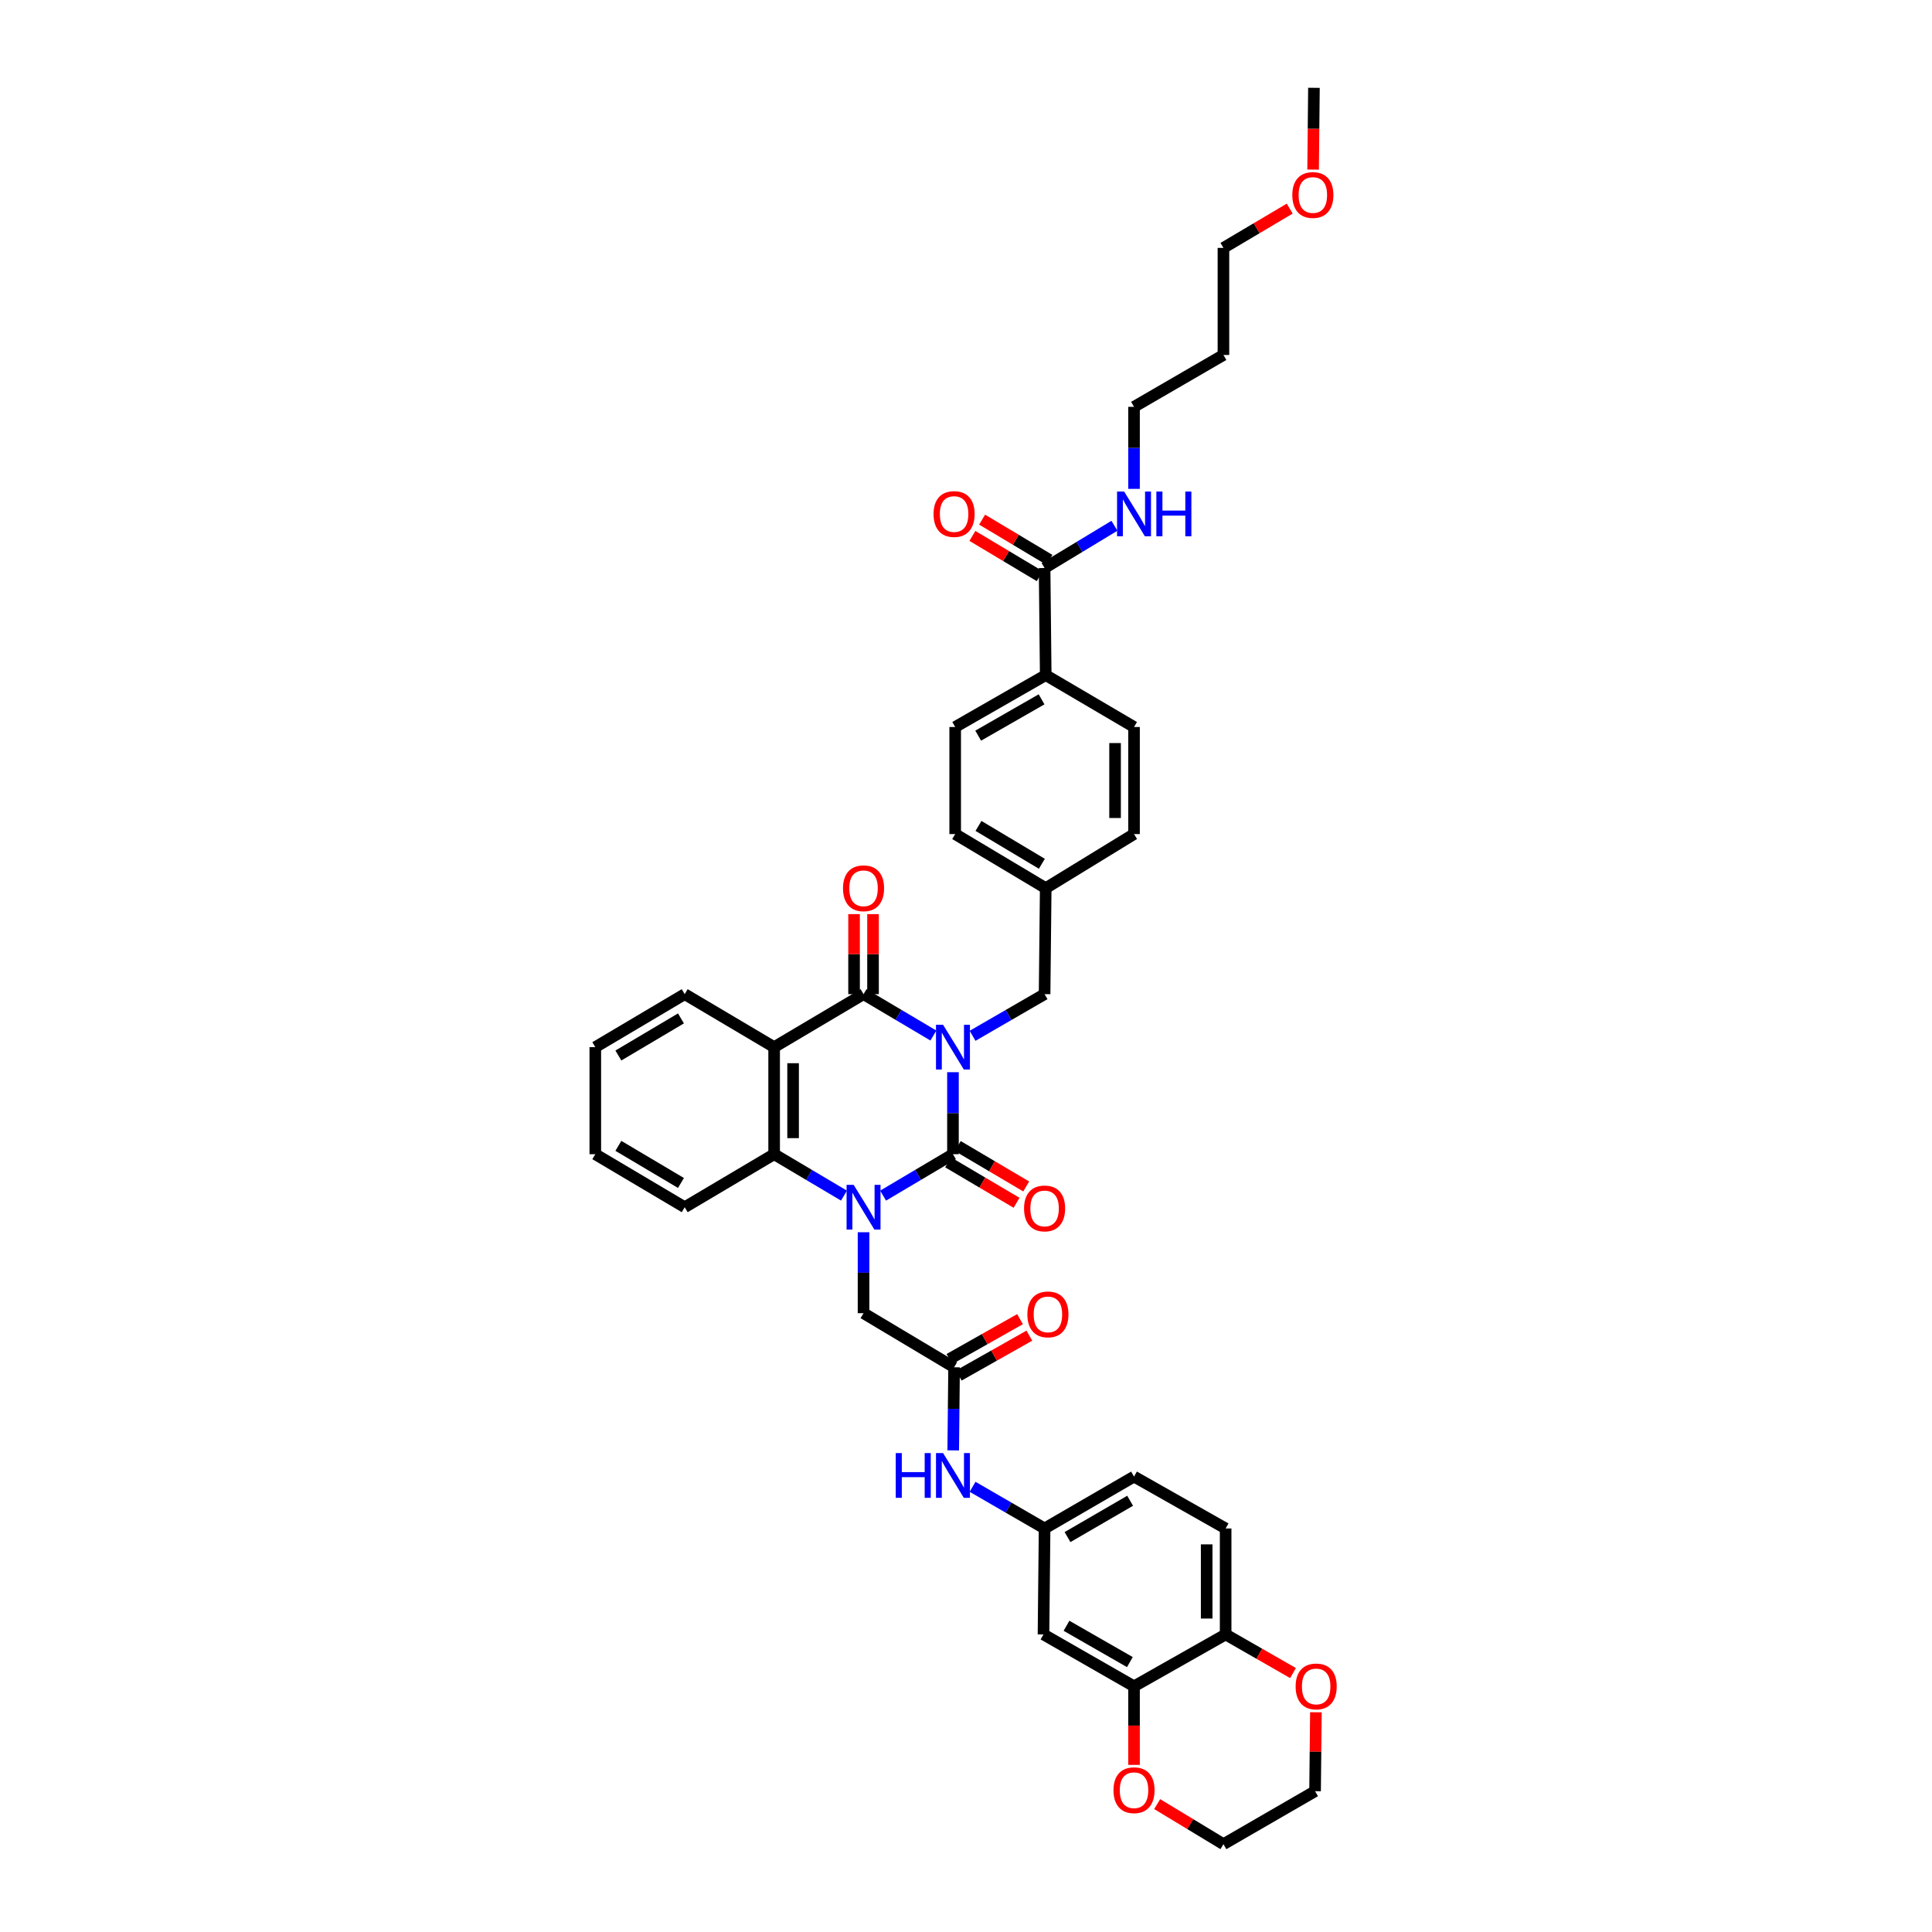 <?xml version='1.0' encoding='iso-8859-1'?>
<svg version='1.1' baseProfile='full'
              xmlns='http://www.w3.org/2000/svg'
                      xmlns:rdkit='http://www.rdkit.org/xml'
                      xmlns:xlink='http://www.w3.org/1999/xlink'
                  xml:space='preserve'
width='1000px' height='1000px' viewBox='0 0 1000 1000'>
<!-- END OF HEADER -->
<rect style='opacity:1.0;fill:#FFFFFF;stroke:none' width='1000' height='1000' x='0' y='0'> </rect>
<path class='bond-0' d='M 493.251,554.967 L 493.251,576.191' style='fill:none;fill-rule:evenodd;stroke:#0000FF;stroke-width:6px;stroke-linecap:butt;stroke-linejoin:miter;stroke-opacity:1' />
<path class='bond-0' d='M 493.251,576.191 L 493.251,597.416' style='fill:none;fill-rule:evenodd;stroke:#000000;stroke-width:6px;stroke-linecap:butt;stroke-linejoin:miter;stroke-opacity:1' />
<path class='bond-2' d='M 483.124,536 L 465.047,525.286' style='fill:none;fill-rule:evenodd;stroke:#0000FF;stroke-width:6px;stroke-linecap:butt;stroke-linejoin:miter;stroke-opacity:1' />
<path class='bond-2' d='M 465.047,525.286 L 446.969,514.571' style='fill:none;fill-rule:evenodd;stroke:#000000;stroke-width:6px;stroke-linecap:butt;stroke-linejoin:miter;stroke-opacity:1' />
<path class='bond-7' d='M 503.403,536.131 L 522.041,525.351' style='fill:none;fill-rule:evenodd;stroke:#0000FF;stroke-width:6px;stroke-linecap:butt;stroke-linejoin:miter;stroke-opacity:1' />
<path class='bond-7' d='M 522.041,525.351 L 540.678,514.571' style='fill:none;fill-rule:evenodd;stroke:#000000;stroke-width:6px;stroke-linecap:butt;stroke-linejoin:miter;stroke-opacity:1' />
<path class='bond-1' d='M 493.251,597.416 L 475.174,608.135' style='fill:none;fill-rule:evenodd;stroke:#000000;stroke-width:6px;stroke-linecap:butt;stroke-linejoin:miter;stroke-opacity:1' />
<path class='bond-1' d='M 475.174,608.135 L 457.096,618.853' style='fill:none;fill-rule:evenodd;stroke:#0000FF;stroke-width:6px;stroke-linecap:butt;stroke-linejoin:miter;stroke-opacity:1' />
<path class='bond-10' d='M 490.756,601.64 L 508.466,612.099' style='fill:none;fill-rule:evenodd;stroke:#000000;stroke-width:6px;stroke-linecap:butt;stroke-linejoin:miter;stroke-opacity:1' />
<path class='bond-10' d='M 508.466,612.099 L 526.176,622.558' style='fill:none;fill-rule:evenodd;stroke:#FF0000;stroke-width:6px;stroke-linecap:butt;stroke-linejoin:miter;stroke-opacity:1' />
<path class='bond-10' d='M 495.746,593.191 L 513.456,603.65' style='fill:none;fill-rule:evenodd;stroke:#000000;stroke-width:6px;stroke-linecap:butt;stroke-linejoin:miter;stroke-opacity:1' />
<path class='bond-10' d='M 513.456,603.65 L 531.166,614.109' style='fill:none;fill-rule:evenodd;stroke:#FF0000;stroke-width:6px;stroke-linecap:butt;stroke-linejoin:miter;stroke-opacity:1' />
<path class='bond-5' d='M 446.969,637.808 L 446.969,658.756' style='fill:none;fill-rule:evenodd;stroke:#0000FF;stroke-width:6px;stroke-linecap:butt;stroke-linejoin:miter;stroke-opacity:1' />
<path class='bond-5' d='M 446.969,658.756 L 446.969,679.704' style='fill:none;fill-rule:evenodd;stroke:#000000;stroke-width:6px;stroke-linecap:butt;stroke-linejoin:miter;stroke-opacity:1' />
<path class='bond-40' d='M 436.842,618.853 L 418.767,608.134' style='fill:none;fill-rule:evenodd;stroke:#0000FF;stroke-width:6px;stroke-linecap:butt;stroke-linejoin:miter;stroke-opacity:1' />
<path class='bond-40' d='M 418.767,608.134 L 400.693,597.416' style='fill:none;fill-rule:evenodd;stroke:#000000;stroke-width:6px;stroke-linecap:butt;stroke-linejoin:miter;stroke-opacity:1' />
<path class='bond-3' d='M 446.969,514.571 L 400.693,542.003' style='fill:none;fill-rule:evenodd;stroke:#000000;stroke-width:6px;stroke-linecap:butt;stroke-linejoin:miter;stroke-opacity:1' />
<path class='bond-13' d='M 451.875,514.571 L 451.875,493.863' style='fill:none;fill-rule:evenodd;stroke:#000000;stroke-width:6px;stroke-linecap:butt;stroke-linejoin:miter;stroke-opacity:1' />
<path class='bond-13' d='M 451.875,493.863 L 451.875,473.155' style='fill:none;fill-rule:evenodd;stroke:#FF0000;stroke-width:6px;stroke-linecap:butt;stroke-linejoin:miter;stroke-opacity:1' />
<path class='bond-13' d='M 442.063,514.571 L 442.063,493.863' style='fill:none;fill-rule:evenodd;stroke:#000000;stroke-width:6px;stroke-linecap:butt;stroke-linejoin:miter;stroke-opacity:1' />
<path class='bond-13' d='M 442.063,493.863 L 442.063,473.155' style='fill:none;fill-rule:evenodd;stroke:#FF0000;stroke-width:6px;stroke-linecap:butt;stroke-linejoin:miter;stroke-opacity:1' />
<path class='bond-4' d='M 400.693,542.003 L 400.693,597.416' style='fill:none;fill-rule:evenodd;stroke:#000000;stroke-width:6px;stroke-linecap:butt;stroke-linejoin:miter;stroke-opacity:1' />
<path class='bond-4' d='M 410.505,550.315 L 410.505,589.104' style='fill:none;fill-rule:evenodd;stroke:#000000;stroke-width:6px;stroke-linecap:butt;stroke-linejoin:miter;stroke-opacity:1' />
<path class='bond-26' d='M 400.693,542.003 L 354.4,514.571' style='fill:none;fill-rule:evenodd;stroke:#000000;stroke-width:6px;stroke-linecap:butt;stroke-linejoin:miter;stroke-opacity:1' />
<path class='bond-30' d='M 400.693,597.416 L 354.4,624.858' style='fill:none;fill-rule:evenodd;stroke:#000000;stroke-width:6px;stroke-linecap:butt;stroke-linejoin:miter;stroke-opacity:1' />
<path class='bond-6' d='M 446.969,679.704 L 493.835,707.702' style='fill:none;fill-rule:evenodd;stroke:#000000;stroke-width:6px;stroke-linecap:butt;stroke-linejoin:miter;stroke-opacity:1' />
<path class='bond-12' d='M 493.835,707.702 L 493.61,729.209' style='fill:none;fill-rule:evenodd;stroke:#000000;stroke-width:6px;stroke-linecap:butt;stroke-linejoin:miter;stroke-opacity:1' />
<path class='bond-12' d='M 493.61,729.209 L 493.386,750.715' style='fill:none;fill-rule:evenodd;stroke:#0000FF;stroke-width:6px;stroke-linecap:butt;stroke-linejoin:miter;stroke-opacity:1' />
<path class='bond-20' d='M 496.247,711.974 L 514.518,701.654' style='fill:none;fill-rule:evenodd;stroke:#000000;stroke-width:6px;stroke-linecap:butt;stroke-linejoin:miter;stroke-opacity:1' />
<path class='bond-20' d='M 514.518,701.654 L 532.789,691.335' style='fill:none;fill-rule:evenodd;stroke:#FF0000;stroke-width:6px;stroke-linecap:butt;stroke-linejoin:miter;stroke-opacity:1' />
<path class='bond-20' d='M 491.422,703.43 L 509.692,693.111' style='fill:none;fill-rule:evenodd;stroke:#000000;stroke-width:6px;stroke-linecap:butt;stroke-linejoin:miter;stroke-opacity:1' />
<path class='bond-20' d='M 509.692,693.111 L 527.963,682.791' style='fill:none;fill-rule:evenodd;stroke:#FF0000;stroke-width:6px;stroke-linecap:butt;stroke-linejoin:miter;stroke-opacity:1' />
<path class='bond-25' d='M 540.678,514.571 L 541.261,459.714' style='fill:none;fill-rule:evenodd;stroke:#000000;stroke-width:6px;stroke-linecap:butt;stroke-linejoin:miter;stroke-opacity:1' />
<path class='bond-8' d='M 540.678,294.004 L 541.261,349.433' style='fill:none;fill-rule:evenodd;stroke:#000000;stroke-width:6px;stroke-linecap:butt;stroke-linejoin:miter;stroke-opacity:1' />
<path class='bond-19' d='M 543.195,289.793 L 525.771,279.378' style='fill:none;fill-rule:evenodd;stroke:#000000;stroke-width:6px;stroke-linecap:butt;stroke-linejoin:miter;stroke-opacity:1' />
<path class='bond-19' d='M 525.771,279.378 L 508.346,268.963' style='fill:none;fill-rule:evenodd;stroke:#FF0000;stroke-width:6px;stroke-linecap:butt;stroke-linejoin:miter;stroke-opacity:1' />
<path class='bond-19' d='M 538.161,298.215 L 520.736,287.801' style='fill:none;fill-rule:evenodd;stroke:#000000;stroke-width:6px;stroke-linecap:butt;stroke-linejoin:miter;stroke-opacity:1' />
<path class='bond-19' d='M 520.736,287.801 L 503.312,277.386' style='fill:none;fill-rule:evenodd;stroke:#FF0000;stroke-width:6px;stroke-linecap:butt;stroke-linejoin:miter;stroke-opacity:1' />
<path class='bond-22' d='M 540.678,294.004 L 558.757,283.07' style='fill:none;fill-rule:evenodd;stroke:#000000;stroke-width:6px;stroke-linecap:butt;stroke-linejoin:miter;stroke-opacity:1' />
<path class='bond-22' d='M 558.757,283.07 L 576.836,272.135' style='fill:none;fill-rule:evenodd;stroke:#0000FF;stroke-width:6px;stroke-linecap:butt;stroke-linejoin:miter;stroke-opacity:1' />
<path class='bond-9' d='M 586.971,872.84 L 540.111,845.982' style='fill:none;fill-rule:evenodd;stroke:#000000;stroke-width:6px;stroke-linecap:butt;stroke-linejoin:miter;stroke-opacity:1' />
<path class='bond-9' d='M 584.822,860.298 L 552.02,841.497' style='fill:none;fill-rule:evenodd;stroke:#000000;stroke-width:6px;stroke-linecap:butt;stroke-linejoin:miter;stroke-opacity:1' />
<path class='bond-17' d='M 586.971,872.84 L 586.971,893.17' style='fill:none;fill-rule:evenodd;stroke:#000000;stroke-width:6px;stroke-linecap:butt;stroke-linejoin:miter;stroke-opacity:1' />
<path class='bond-17' d='M 586.971,893.17 L 586.971,913.5' style='fill:none;fill-rule:evenodd;stroke:#FF0000;stroke-width:6px;stroke-linecap:butt;stroke-linejoin:miter;stroke-opacity:1' />
<path class='bond-43' d='M 586.971,872.84 L 634.387,845.982' style='fill:none;fill-rule:evenodd;stroke:#000000;stroke-width:6px;stroke-linecap:butt;stroke-linejoin:miter;stroke-opacity:1' />
<path class='bond-11' d='M 540.111,845.982 L 540.678,791.135' style='fill:none;fill-rule:evenodd;stroke:#000000;stroke-width:6px;stroke-linecap:butt;stroke-linejoin:miter;stroke-opacity:1' />
<path class='bond-16' d='M 503.403,769.567 L 522.041,780.351' style='fill:none;fill-rule:evenodd;stroke:#0000FF;stroke-width:6px;stroke-linecap:butt;stroke-linejoin:miter;stroke-opacity:1' />
<path class='bond-16' d='M 522.041,780.351 L 540.678,791.135' style='fill:none;fill-rule:evenodd;stroke:#000000;stroke-width:6px;stroke-linecap:butt;stroke-linejoin:miter;stroke-opacity:1' />
<path class='bond-14' d='M 634.387,845.982 L 634.387,791.135' style='fill:none;fill-rule:evenodd;stroke:#000000;stroke-width:6px;stroke-linecap:butt;stroke-linejoin:miter;stroke-opacity:1' />
<path class='bond-14' d='M 624.575,837.755 L 624.575,799.362' style='fill:none;fill-rule:evenodd;stroke:#000000;stroke-width:6px;stroke-linecap:butt;stroke-linejoin:miter;stroke-opacity:1' />
<path class='bond-18' d='M 634.387,845.982 L 651.827,855.978' style='fill:none;fill-rule:evenodd;stroke:#000000;stroke-width:6px;stroke-linecap:butt;stroke-linejoin:miter;stroke-opacity:1' />
<path class='bond-18' d='M 651.827,855.978 L 669.266,865.974' style='fill:none;fill-rule:evenodd;stroke:#FF0000;stroke-width:6px;stroke-linecap:butt;stroke-linejoin:miter;stroke-opacity:1' />
<path class='bond-15' d='M 541.261,349.433 L 494.401,376.292' style='fill:none;fill-rule:evenodd;stroke:#000000;stroke-width:6px;stroke-linecap:butt;stroke-linejoin:miter;stroke-opacity:1' />
<path class='bond-15' d='M 539.112,361.975 L 506.31,380.777' style='fill:none;fill-rule:evenodd;stroke:#000000;stroke-width:6px;stroke-linecap:butt;stroke-linejoin:miter;stroke-opacity:1' />
<path class='bond-41' d='M 541.261,349.433 L 586.971,376.292' style='fill:none;fill-rule:evenodd;stroke:#000000;stroke-width:6px;stroke-linecap:butt;stroke-linejoin:miter;stroke-opacity:1' />
<path class='bond-27' d='M 540.678,791.135 L 586.971,764.277' style='fill:none;fill-rule:evenodd;stroke:#000000;stroke-width:6px;stroke-linecap:butt;stroke-linejoin:miter;stroke-opacity:1' />
<path class='bond-27' d='M 552.546,795.594 L 584.951,776.793' style='fill:none;fill-rule:evenodd;stroke:#000000;stroke-width:6px;stroke-linecap:butt;stroke-linejoin:miter;stroke-opacity:1' />
<path class='bond-34' d='M 598.953,933.8 L 616.103,944.173' style='fill:none;fill-rule:evenodd;stroke:#FF0000;stroke-width:6px;stroke-linecap:butt;stroke-linejoin:miter;stroke-opacity:1' />
<path class='bond-34' d='M 616.103,944.173 L 633.253,954.545' style='fill:none;fill-rule:evenodd;stroke:#000000;stroke-width:6px;stroke-linecap:butt;stroke-linejoin:miter;stroke-opacity:1' />
<path class='bond-35' d='M 681.107,886.267 L 680.893,906.693' style='fill:none;fill-rule:evenodd;stroke:#FF0000;stroke-width:6px;stroke-linecap:butt;stroke-linejoin:miter;stroke-opacity:1' />
<path class='bond-35' d='M 680.893,906.693 L 680.68,927.12' style='fill:none;fill-rule:evenodd;stroke:#000000;stroke-width:6px;stroke-linecap:butt;stroke-linejoin:miter;stroke-opacity:1' />
<path class='bond-21' d='M 634.387,791.135 L 586.971,764.277' style='fill:none;fill-rule:evenodd;stroke:#000000;stroke-width:6px;stroke-linecap:butt;stroke-linejoin:miter;stroke-opacity:1' />
<path class='bond-33' d='M 586.971,253.041 L 586.971,231.812' style='fill:none;fill-rule:evenodd;stroke:#0000FF;stroke-width:6px;stroke-linecap:butt;stroke-linejoin:miter;stroke-opacity:1' />
<path class='bond-33' d='M 586.971,231.812 L 586.971,210.582' style='fill:none;fill-rule:evenodd;stroke:#000000;stroke-width:6px;stroke-linecap:butt;stroke-linejoin:miter;stroke-opacity:1' />
<path class='bond-23' d='M 494.401,376.292 L 494.401,431.716' style='fill:none;fill-rule:evenodd;stroke:#000000;stroke-width:6px;stroke-linecap:butt;stroke-linejoin:miter;stroke-opacity:1' />
<path class='bond-24' d='M 586.971,376.292 L 586.971,431.716' style='fill:none;fill-rule:evenodd;stroke:#000000;stroke-width:6px;stroke-linecap:butt;stroke-linejoin:miter;stroke-opacity:1' />
<path class='bond-24' d='M 577.159,384.606 L 577.159,423.403' style='fill:none;fill-rule:evenodd;stroke:#000000;stroke-width:6px;stroke-linecap:butt;stroke-linejoin:miter;stroke-opacity:1' />
<path class='bond-28' d='M 541.261,459.714 L 586.971,431.716' style='fill:none;fill-rule:evenodd;stroke:#000000;stroke-width:6px;stroke-linecap:butt;stroke-linejoin:miter;stroke-opacity:1' />
<path class='bond-29' d='M 541.261,459.714 L 494.401,431.716' style='fill:none;fill-rule:evenodd;stroke:#000000;stroke-width:6px;stroke-linecap:butt;stroke-linejoin:miter;stroke-opacity:1' />
<path class='bond-29' d='M 539.265,447.091 L 506.463,427.493' style='fill:none;fill-rule:evenodd;stroke:#000000;stroke-width:6px;stroke-linecap:butt;stroke-linejoin:miter;stroke-opacity:1' />
<path class='bond-38' d='M 354.4,514.571 L 308.123,542.003' style='fill:none;fill-rule:evenodd;stroke:#000000;stroke-width:6px;stroke-linecap:butt;stroke-linejoin:miter;stroke-opacity:1' />
<path class='bond-38' d='M 352.462,527.127 L 320.068,546.329' style='fill:none;fill-rule:evenodd;stroke:#000000;stroke-width:6px;stroke-linecap:butt;stroke-linejoin:miter;stroke-opacity:1' />
<path class='bond-42' d='M 354.4,624.858 L 308.123,597.416' style='fill:none;fill-rule:evenodd;stroke:#000000;stroke-width:6px;stroke-linecap:butt;stroke-linejoin:miter;stroke-opacity:1' />
<path class='bond-42' d='M 352.463,612.302 L 320.069,593.092' style='fill:none;fill-rule:evenodd;stroke:#000000;stroke-width:6px;stroke-linecap:butt;stroke-linejoin:miter;stroke-opacity:1' />
<path class='bond-31' d='M 633.253,183.734 L 586.971,210.582' style='fill:none;fill-rule:evenodd;stroke:#000000;stroke-width:6px;stroke-linecap:butt;stroke-linejoin:miter;stroke-opacity:1' />
<path class='bond-36' d='M 633.253,183.734 L 633.253,128.31' style='fill:none;fill-rule:evenodd;stroke:#000000;stroke-width:6px;stroke-linecap:butt;stroke-linejoin:miter;stroke-opacity:1' />
<path class='bond-32' d='M 667.555,107.977 L 650.404,118.143' style='fill:none;fill-rule:evenodd;stroke:#FF0000;stroke-width:6px;stroke-linecap:butt;stroke-linejoin:miter;stroke-opacity:1' />
<path class='bond-32' d='M 650.404,118.143 L 633.253,128.31' style='fill:none;fill-rule:evenodd;stroke:#000000;stroke-width:6px;stroke-linecap:butt;stroke-linejoin:miter;stroke-opacity:1' />
<path class='bond-37' d='M 679.664,87.783 L 679.88,66.619' style='fill:none;fill-rule:evenodd;stroke:#FF0000;stroke-width:6px;stroke-linecap:butt;stroke-linejoin:miter;stroke-opacity:1' />
<path class='bond-37' d='M 679.88,66.619 L 680.097,45.455' style='fill:none;fill-rule:evenodd;stroke:#000000;stroke-width:6px;stroke-linecap:butt;stroke-linejoin:miter;stroke-opacity:1' />
<path class='bond-44' d='M 633.253,954.545 L 680.68,927.12' style='fill:none;fill-rule:evenodd;stroke:#000000;stroke-width:6px;stroke-linecap:butt;stroke-linejoin:miter;stroke-opacity:1' />
<path class='bond-39' d='M 308.123,542.003 L 308.123,597.416' style='fill:none;fill-rule:evenodd;stroke:#000000;stroke-width:6px;stroke-linecap:butt;stroke-linejoin:miter;stroke-opacity:1' />
<path  class='atom-0' d='M 488.132 530.424
L 495.721 542.69
Q 496.473 543.9, 497.683 546.091
Q 498.893 548.283, 498.959 548.414
L 498.959 530.424
L 502.033 530.424
L 502.033 553.581
L 498.861 553.581
L 490.716 540.171
Q 489.768 538.601, 488.754 536.802
Q 487.773 535.003, 487.478 534.447
L 487.478 553.581
L 484.469 553.581
L 484.469 530.424
L 488.132 530.424
' fill='#0000FF'/>
<path  class='atom-2' d='M 441.85 613.279
L 449.439 625.545
Q 450.191 626.755, 451.401 628.947
Q 452.611 631.138, 452.677 631.269
L 452.677 613.279
L 455.751 613.279
L 455.751 636.437
L 452.579 636.437
L 444.434 623.026
Q 443.486 621.456, 442.472 619.657
Q 441.491 617.858, 441.196 617.302
L 441.196 636.437
L 438.187 636.437
L 438.187 613.279
L 441.85 613.279
' fill='#0000FF'/>
<path  class='atom-11' d='M 530.048 625.49
Q 530.048 619.93, 532.795 616.823
Q 535.543 613.715, 540.678 613.715
Q 545.813 613.715, 548.561 616.823
Q 551.308 619.93, 551.308 625.49
Q 551.308 631.116, 548.528 634.322
Q 545.748 637.494, 540.678 637.494
Q 535.576 637.494, 532.795 634.322
Q 530.048 631.149, 530.048 625.49
M 540.678 634.878
Q 544.211 634.878, 546.108 632.523
Q 548.037 630.135, 548.037 625.49
Q 548.037 620.944, 546.108 618.654
Q 544.211 616.332, 540.678 616.332
Q 537.146 616.332, 535.216 618.622
Q 533.319 620.911, 533.319 625.49
Q 533.319 630.168, 535.216 632.523
Q 537.146 634.878, 540.678 634.878
' fill='#FF0000'/>
<path  class='atom-13' d='M 463.634 752.115
L 466.774 752.115
L 466.774 761.96
L 478.614 761.96
L 478.614 752.115
L 481.754 752.115
L 481.754 775.272
L 478.614 775.272
L 478.614 764.576
L 466.774 764.576
L 466.774 775.272
L 463.634 775.272
L 463.634 752.115
' fill='#0000FF'/>
<path  class='atom-13' d='M 488.132 752.115
L 495.721 764.38
Q 496.473 765.59, 497.683 767.782
Q 498.893 769.973, 498.959 770.104
L 498.959 752.115
L 502.033 752.115
L 502.033 775.272
L 498.861 775.272
L 490.716 761.862
Q 489.768 760.292, 488.754 758.493
Q 487.773 756.694, 487.478 756.138
L 487.478 775.272
L 484.469 775.272
L 484.469 752.115
L 488.132 752.115
' fill='#0000FF'/>
<path  class='atom-14' d='M 436.339 459.78
Q 436.339 454.219, 439.086 451.112
Q 441.834 448.005, 446.969 448.005
Q 452.104 448.005, 454.852 451.112
Q 457.599 454.219, 457.599 459.78
Q 457.599 465.406, 454.819 468.611
Q 452.039 471.784, 446.969 471.784
Q 441.867 471.784, 439.086 468.611
Q 436.339 465.438, 436.339 459.78
M 446.969 469.167
Q 450.502 469.167, 452.399 466.812
Q 454.328 464.424, 454.328 459.78
Q 454.328 455.233, 452.399 452.944
Q 450.502 450.622, 446.969 450.622
Q 443.437 450.622, 441.507 452.911
Q 439.61 455.201, 439.61 459.78
Q 439.61 464.457, 441.507 466.812
Q 443.437 469.167, 446.969 469.167
' fill='#FF0000'/>
<path  class='atom-18' d='M 576.341 926.618
Q 576.341 921.058, 579.088 917.95
Q 581.836 914.843, 586.971 914.843
Q 592.106 914.843, 594.854 917.95
Q 597.601 921.058, 597.601 926.618
Q 597.601 932.244, 594.821 935.449
Q 592.041 938.622, 586.971 938.622
Q 581.869 938.622, 579.088 935.449
Q 576.341 932.277, 576.341 926.618
M 586.971 936.005
Q 590.504 936.005, 592.401 933.65
Q 594.33 931.263, 594.33 926.618
Q 594.33 922.072, 592.401 919.782
Q 590.504 917.46, 586.971 917.46
Q 583.439 917.46, 581.509 919.749
Q 579.612 922.039, 579.612 926.618
Q 579.612 931.295, 581.509 933.65
Q 583.439 936.005, 586.971 936.005
' fill='#FF0000'/>
<path  class='atom-19' d='M 670.617 872.906
Q 670.617 867.345, 673.364 864.238
Q 676.112 861.131, 681.247 861.131
Q 686.382 861.131, 689.13 864.238
Q 691.877 867.345, 691.877 872.906
Q 691.877 878.532, 689.097 881.737
Q 686.317 884.91, 681.247 884.91
Q 676.144 884.91, 673.364 881.737
Q 670.617 878.564, 670.617 872.906
M 681.247 882.293
Q 684.779 882.293, 686.676 879.938
Q 688.606 877.55, 688.606 872.906
Q 688.606 868.359, 686.676 866.07
Q 684.779 863.748, 681.247 863.748
Q 677.714 863.748, 675.785 866.037
Q 673.888 868.327, 673.888 872.906
Q 673.888 877.583, 675.785 879.938
Q 677.714 882.293, 681.247 882.293
' fill='#FF0000'/>
<path  class='atom-20' d='M 483.204 266.071
Q 483.204 260.511, 485.952 257.403
Q 488.699 254.296, 493.835 254.296
Q 498.97 254.296, 501.717 257.403
Q 504.465 260.511, 504.465 266.071
Q 504.465 271.697, 501.684 274.902
Q 498.904 278.075, 493.835 278.075
Q 488.732 278.075, 485.952 274.902
Q 483.204 271.73, 483.204 266.071
M 493.835 275.458
Q 497.367 275.458, 499.264 273.103
Q 501.194 270.716, 501.194 266.071
Q 501.194 261.525, 499.264 259.235
Q 497.367 256.913, 493.835 256.913
Q 490.302 256.913, 488.372 259.202
Q 486.475 261.492, 486.475 266.071
Q 486.475 270.748, 488.372 273.103
Q 490.302 275.458, 493.835 275.458
' fill='#FF0000'/>
<path  class='atom-21' d='M 531.771 680.337
Q 531.771 674.776, 534.518 671.669
Q 537.266 668.562, 542.401 668.562
Q 547.536 668.562, 550.283 671.669
Q 553.031 674.776, 553.031 680.337
Q 553.031 685.962, 550.251 689.168
Q 547.47 692.34, 542.401 692.34
Q 537.298 692.34, 534.518 689.168
Q 531.771 685.995, 531.771 680.337
M 542.401 689.724
Q 545.933 689.724, 547.83 687.369
Q 549.76 684.981, 549.76 680.337
Q 549.76 675.79, 547.83 673.5
Q 545.933 671.178, 542.401 671.178
Q 538.868 671.178, 536.938 673.468
Q 535.041 675.757, 535.041 680.337
Q 535.041 685.014, 536.938 687.369
Q 538.868 689.724, 542.401 689.724
' fill='#FF0000'/>
<path  class='atom-23' d='M 581.852 254.427
L 589.44 266.693
Q 590.193 267.903, 591.403 270.094
Q 592.613 272.286, 592.679 272.417
L 592.679 254.427
L 595.753 254.427
L 595.753 277.584
L 592.58 277.584
L 584.436 264.174
Q 583.488 262.604, 582.474 260.805
Q 581.492 259.006, 581.198 258.45
L 581.198 277.584
L 578.189 277.584
L 578.189 254.427
L 581.852 254.427
' fill='#0000FF'/>
<path  class='atom-23' d='M 598.533 254.427
L 601.673 254.427
L 601.673 264.272
L 613.514 264.272
L 613.514 254.427
L 616.654 254.427
L 616.654 277.584
L 613.514 277.584
L 613.514 266.889
L 601.673 266.889
L 601.673 277.584
L 598.533 277.584
L 598.533 254.427
' fill='#0000FF'/>
<path  class='atom-33' d='M 668.9 100.944
Q 668.9 95.384, 671.647 92.276
Q 674.395 89.169, 679.53 89.169
Q 684.665 89.169, 687.412 92.276
Q 690.16 95.384, 690.16 100.944
Q 690.16 106.57, 687.38 109.775
Q 684.599 112.948, 679.53 112.948
Q 674.427 112.948, 671.647 109.775
Q 668.9 106.602, 668.9 100.944
M 679.53 110.331
Q 683.062 110.331, 684.959 107.976
Q 686.889 105.589, 686.889 100.944
Q 686.889 96.397, 684.959 94.108
Q 683.062 91.786, 679.53 91.786
Q 675.997 91.786, 674.067 94.075
Q 672.17 96.365, 672.17 100.944
Q 672.17 105.621, 674.067 107.976
Q 675.997 110.331, 679.53 110.331
' fill='#FF0000'/>
</svg>
